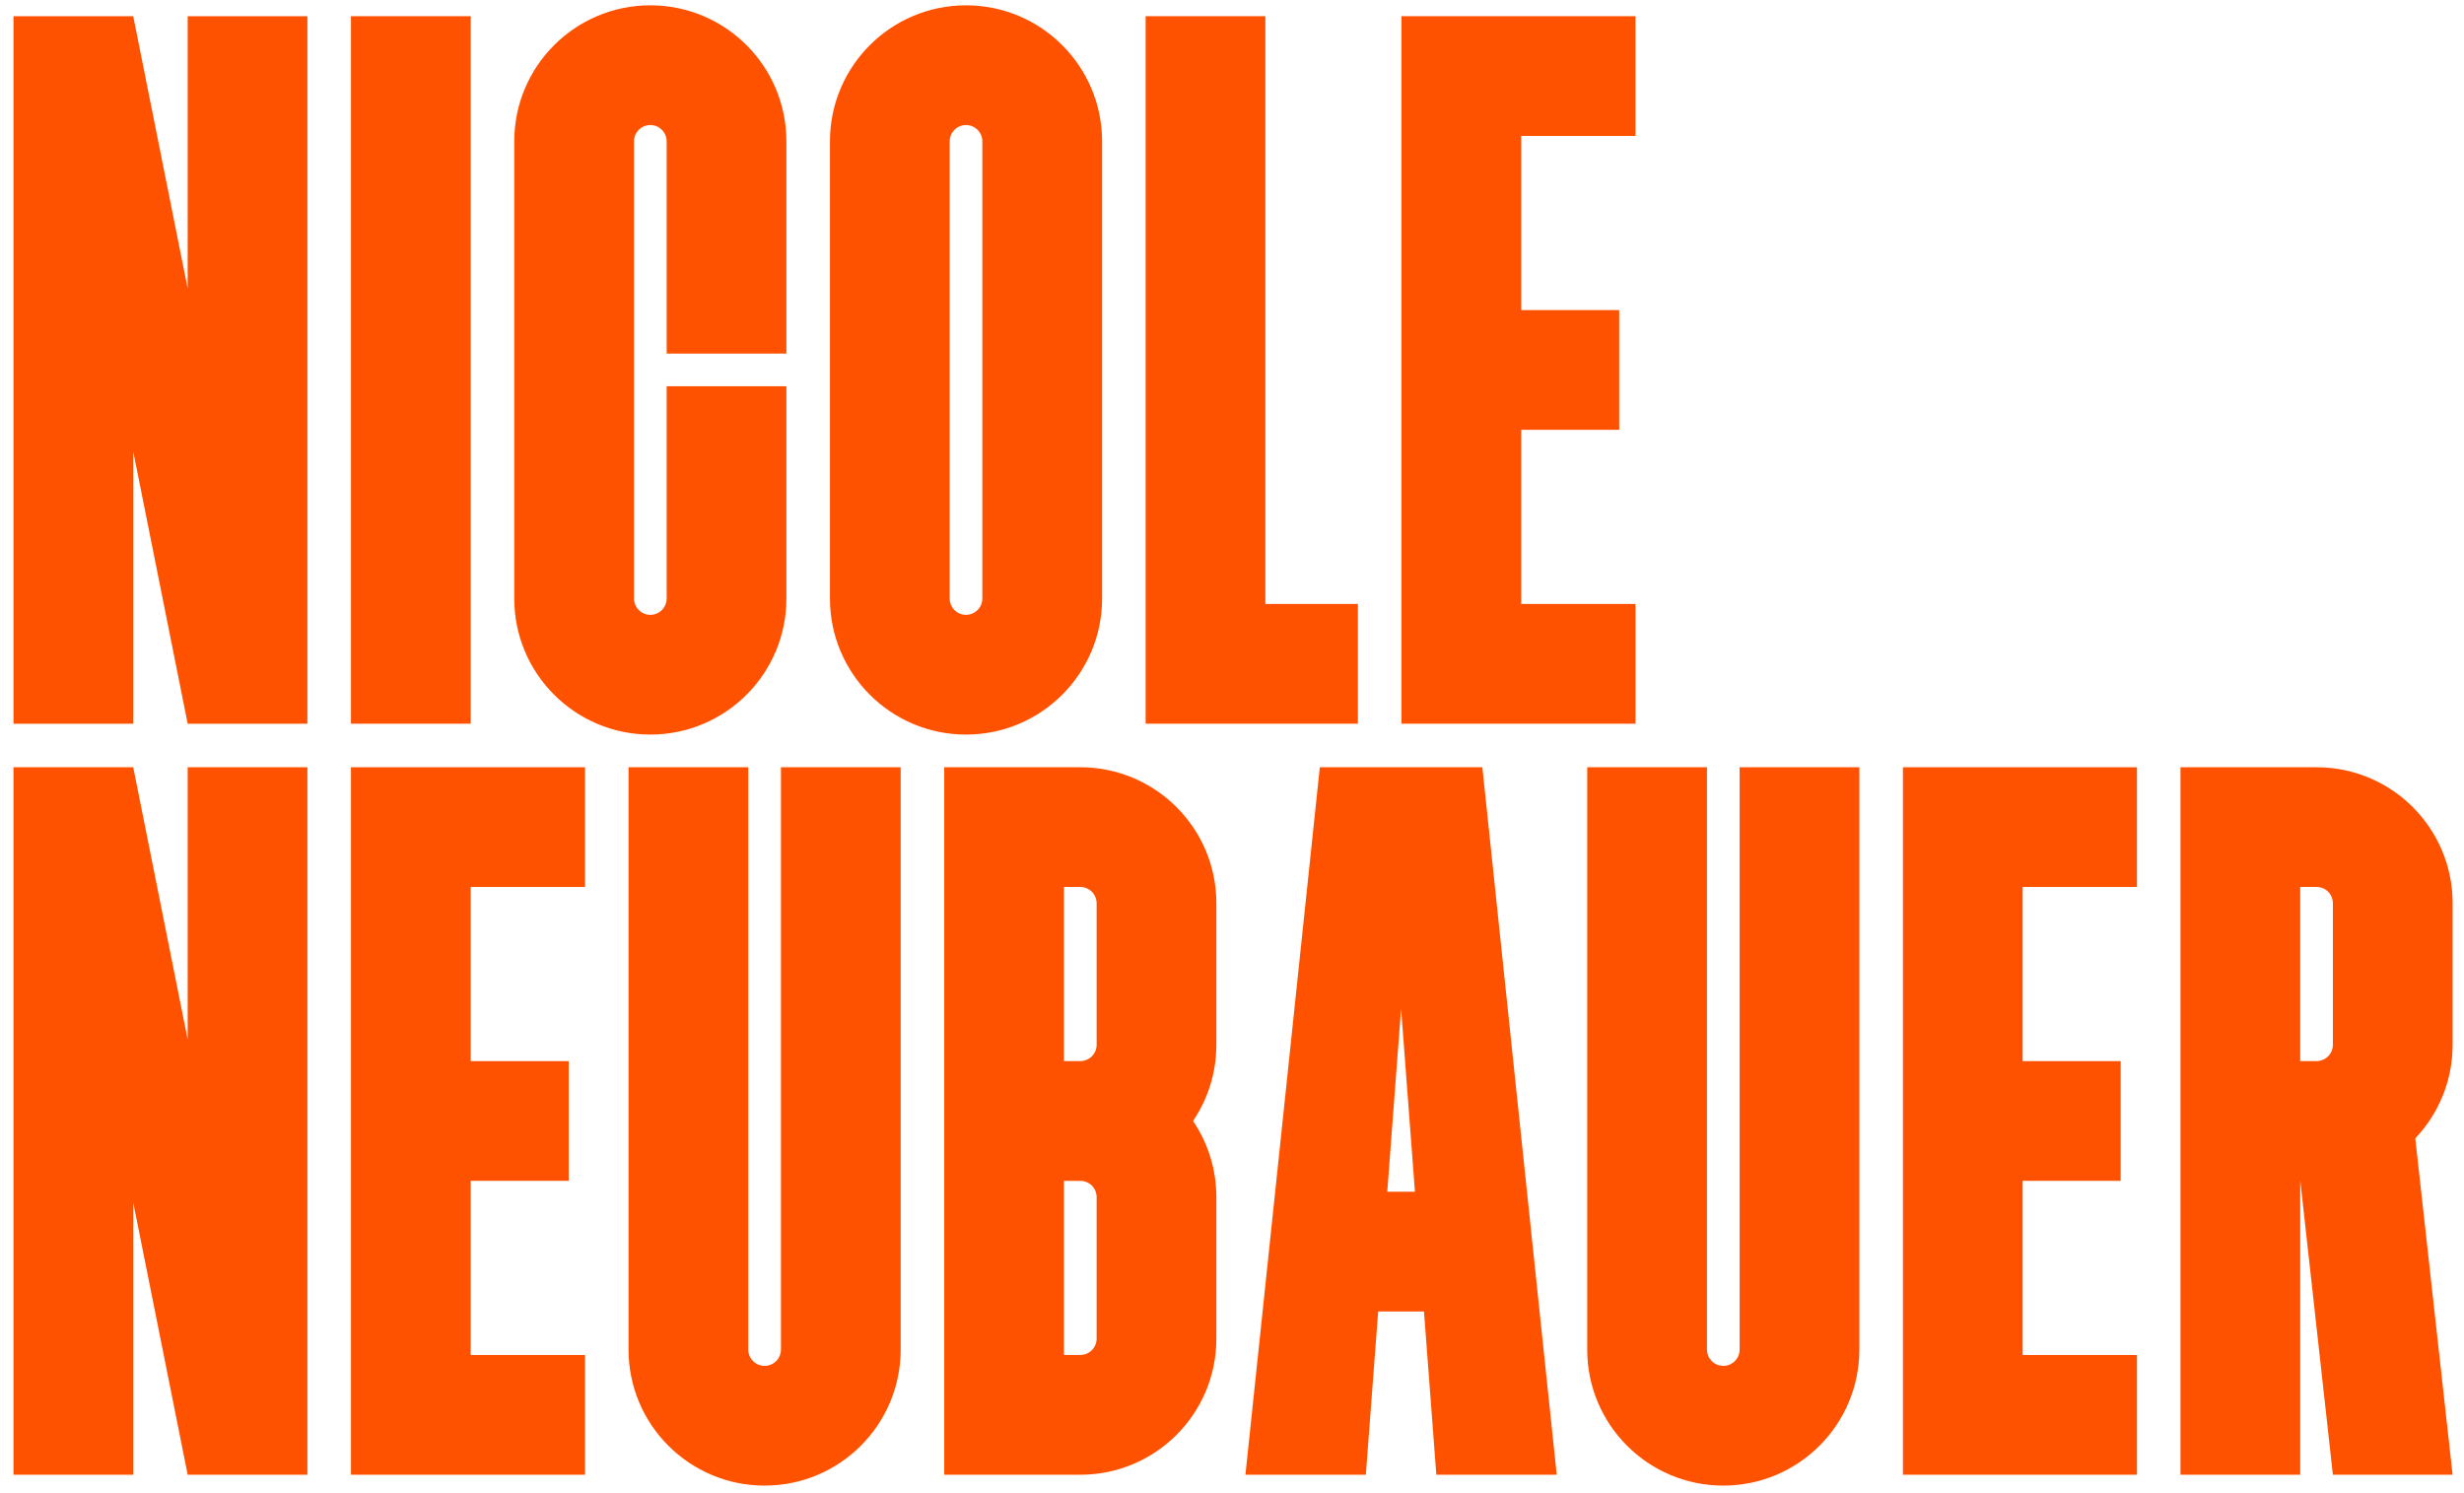<?xml version="1.0" encoding="utf-8"?>
<!-- Generator: Adobe Illustrator 24.1.3, SVG Export Plug-In . SVG Version: 6.00 Build 0)  -->
<svg version="1.1" id="Ebene_1" xmlns="http://www.w3.org/2000/svg" xmlns:xlink="http://www.w3.org/1999/xlink" x="0px" y="0px"
	 viewBox="0 0 1388.98 841.89" style="enable-background:new 0 0 1388.98 841.89;" xml:space="preserve">
<style type="text/css">
	.st0{fill:#FF5200;}
</style>
<path class="st0" d="M685.67,589.03v-79.77h0.01c0-42.36-34.34-76.7-76.71-76.7h-76.7v398.87h76.7c42.36,0,76.71-34.35,76.71-76.71
	h-0.01v-79.77h0.01c0-15.92-4.85-30.7-13.15-42.96C680.83,619.73,685.68,604.95,685.67,589.03L685.67,589.03z M599.77,500.05h9.21
	c5.08,0,9.2,4.12,9.2,9.2v79.77c0,5.08-4.12,9.2-9.2,9.2v0h-9.21V500.05z M599.77,763.92v-98.18h9.21c5.08,0,9.2,4.12,9.2,9.2v79.77
	c0,5.08-4.12,9.2-9.2,9.2H599.77z"/>
<path class="st0" d="M809.68,831.42h67.87l-41.93-398.87h-91.63l-41.93,398.87h67.87l6.96-92.05h25.82L809.68,831.42z
	 M782.01,671.87l7.8-103.13l7.8,103.13H782.01z"/>
<polygon class="st0" points="713.3,340.5 713.3,9.13 645.8,9.13 645.8,408.01 765.46,408.01 765.46,340.5 "/>
<polygon class="st0" points="857.51,340.5 857.51,242.32 912.75,242.32 912.75,174.82 857.51,174.82 857.51,76.63 921.94,76.63 
	921.94,9.13 790.01,9.13 790.01,408.01 921.95,408.01 921.95,340.5 "/>
<polygon class="st0" points="1140.19,763.92 1140.19,665.73 1195.43,665.73 1195.43,598.24 1140.19,598.24 1140.19,500.05 
	1204.62,500.05 1204.62,432.55 1072.69,432.55 1072.69,831.42 1204.63,831.42 1204.63,763.92 "/>
<polygon class="st0" points="265.34,763.92 265.34,665.73 320.58,665.73 320.58,598.24 265.34,598.24 265.34,500.05 329.77,500.05 
	329.77,432.55 197.84,432.55 197.84,831.42 329.78,831.42 329.78,763.92 "/>
<path class="st0" d="M544.55,3c-42.36,0-76.7,34.35-76.7,76.71v257.73c0,42.36,34.35,76.7,76.7,76.7c42.37,0,76.71-34.34,76.71-76.7
	V79.7C621.25,37.34,586.91,3,544.55,3z M553.75,337.43L553.75,337.43c0,5.08-4.12,9.2-9.21,9.2c-5.08,0-9.2-4.12-9.2-9.2l0,0V79.7
	l0,0c0-5.08,4.12-9.2,9.2-9.2c5.09,0,9.21,4.12,9.21,9.2l0,0V337.43z"/>
<path class="st0" d="M375.8,217.77v119.66l0,0c0,5.08-4.12,9.2-9.2,9.2c-5.08,0-9.2-4.12-9.2-9.2l0,0V79.7l0,0
	c0-5.08,4.12-9.2,9.2-9.2c5.09,0,9.2,4.12,9.2,9.2l0,0v119.66h67.5V79.7C443.3,37.34,408.96,3,366.59,3
	c-42.36,0-76.7,34.35-76.7,76.71v257.73c0,42.36,34.34,76.7,76.7,76.7c42.37,0,76.71-34.34,76.71-76.7V217.77H375.8z"/>
<path class="st0" d="M440.22,432.55v328.3l0,0c0,5.08-4.12,9.2-9.2,9.2c-5.09,0-9.21-4.12-9.21-9.2l0,0v-328.3h-67.5v328.3
	c0,42.36,34.34,76.7,76.71,76.7c42.36,0,76.7-34.34,76.7-76.7v-328.3H440.22z"/>
<path class="st0" d="M980.64,432.55v328.3l0,0c0,5.08-4.12,9.2-9.2,9.2c-5.09,0-9.21-4.12-9.21-9.2l0,0v-328.3h-67.5v328.3
	c0,42.36,34.34,76.7,76.71,76.7c42.36,0,76.7-34.34,76.7-76.7v-328.3H980.64z"/>
<rect x="197.84" y="9.13" class="st0" width="67.5" height="398.87"/>
<polygon class="st0" points="105.79,9.13 105.79,162.58 75.1,9.13 7.6,9.13 7.6,408.01 75.1,408.01 75.1,254.56 105.79,408.01 
	173.29,408.01 173.29,9.13 "/>
<polygon class="st0" points="105.79,432.55 105.79,585.99 75.1,432.55 7.6,432.55 7.6,831.42 75.1,831.42 75.1,677.98 
	105.79,831.42 173.29,831.42 173.29,432.55 "/>
<path class="st0" d="M1382.57,589.03v-79.77h0.01c0-42.36-34.34-76.7-76.71-76.7h-76.71v398.87h67.5V665.73h0.03l18.38,165.69h67.49
	l-21.04-189.64C1374.56,628.03,1382.58,609.47,1382.57,589.03L1382.57,589.03z M1296.66,500.05h9.21c5.08,0,9.2,4.12,9.2,9.2v79.77
	c0,5.08-4.12,9.2-9.2,9.2h-9.21V500.05z"/>
</svg>
